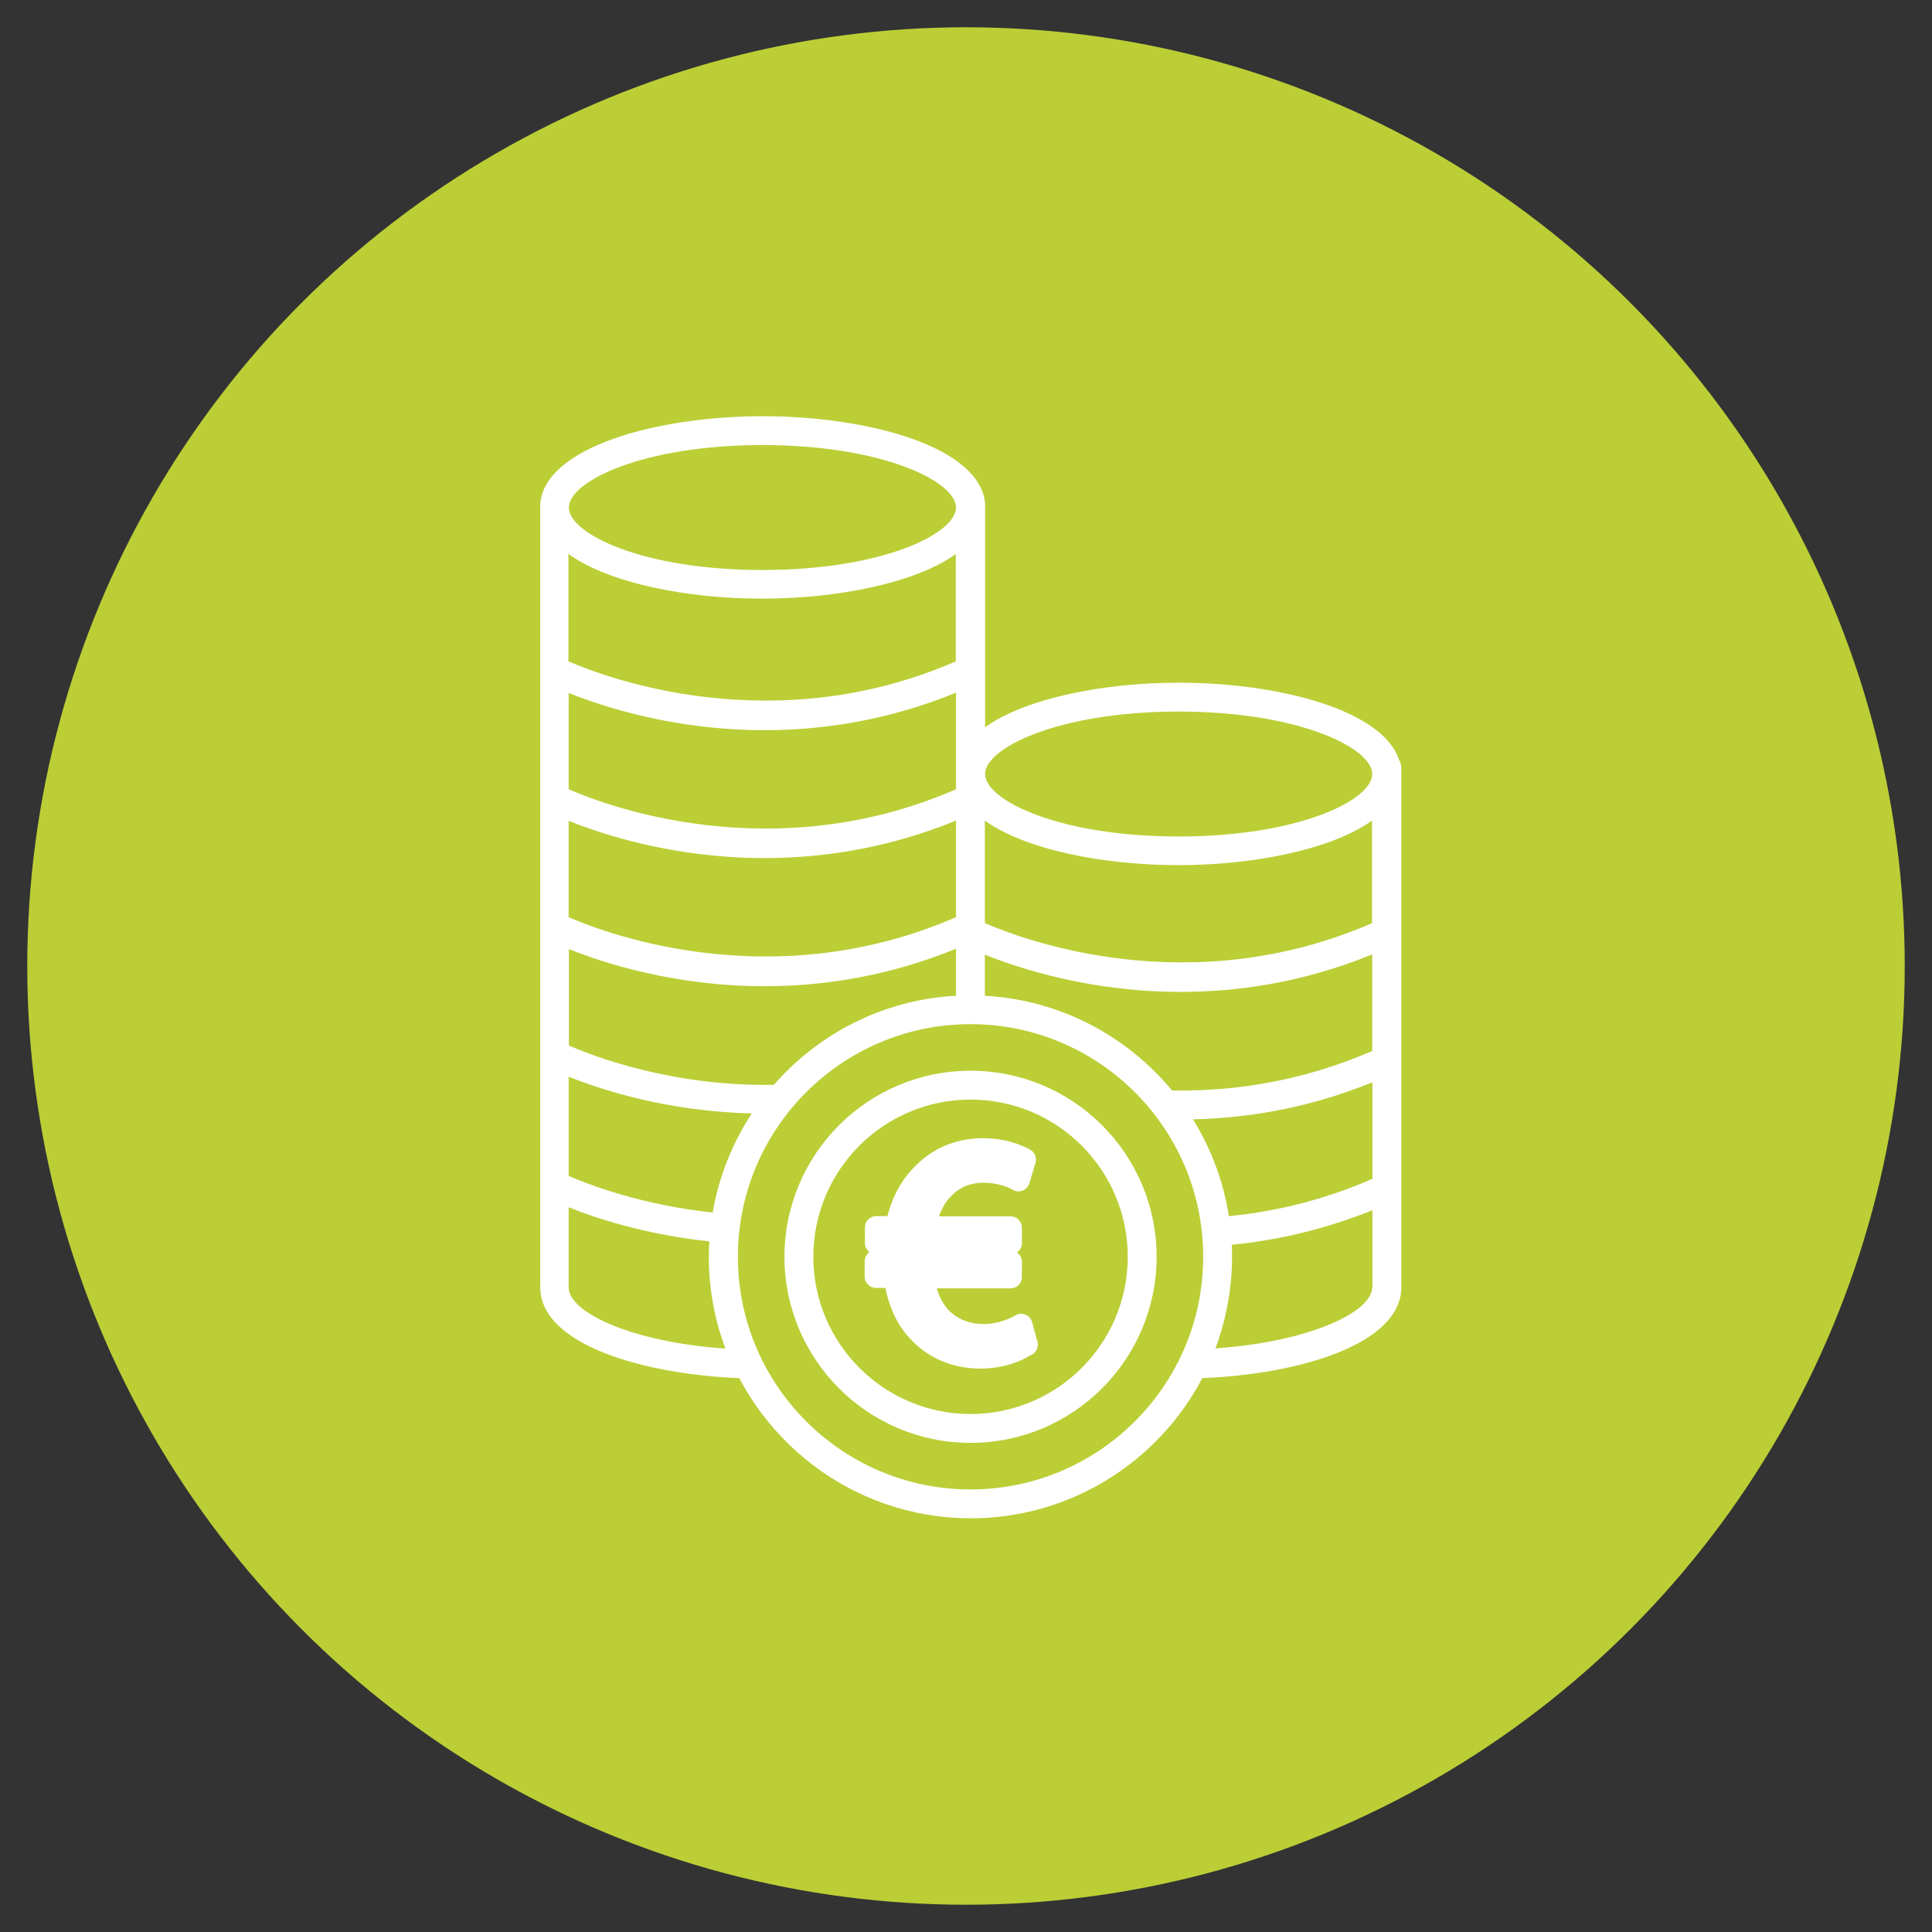 <?xml version="1.0" encoding="UTF-8"?>
<svg xmlns="http://www.w3.org/2000/svg" id="Calque_1" data-name="Calque 1" viewBox="0 0 85.04 85.04">
  <rect x="0" y="0" width="85.04" height="85.04" fill="#333333" stroke="none"/>
  <defs>
    <style>
      .cls-1 {
        fill: #bbce36;
      }

      .cls-2, .cls-3 {
        fill: #fff;
      }

      .cls-3 {
        stroke: #fff;
        stroke-linejoin: round;
      }
    </style>
  </defs>
  <circle class="cls-1" cx="42.52" cy="42.52" r="41.32"></circle>
  <g>
    <g>
      <path class="cls-2" d="M51.88,30.05c-3.29,0-6.73.68-8.52,1.96v-9.75s0-.07,0-.1c-.22-2.5-5.15-3.84-9.79-3.84s-9.56,1.35-9.79,3.84c0,.03,0,.07,0,.1v34.4c0,2.51,4.5,3.83,8.76,4,1.93,3.66,5.77,6.17,10.19,6.17s8.27-2.51,10.19-6.17c4.26-.17,8.76-1.49,8.76-4v-22.86c0-.12-.03-.23-.09-.33-.71-2.23-5.33-3.42-9.7-3.42ZM33.56,19.59c5.28,0,8.52,1.6,8.52,2.75s-3.24,2.75-8.52,2.75-8.52-1.6-8.52-2.75,3.24-2.75,8.52-2.75ZM25.03,24.39c1.8,1.29,5.23,1.96,8.52,1.96s6.73-.68,8.52-1.96v4.72c-8.03,3.5-15.39.72-17.05,0v-4.72ZM25.03,30.5c1.49.6,4.64,1.64,8.62,1.64,2.54,0,5.42-.42,8.43-1.65v4.25c-8.03,3.5-15.39.73-17.05,0v-4.25ZM25.03,36.13c1.49.6,4.64,1.64,8.62,1.64,2.54,0,5.42-.42,8.43-1.65v4.25c-8.03,3.5-15.39.73-17.05,0v-4.25ZM25.03,41.77c1.49.6,4.64,1.64,8.62,1.64,2.54,0,5.42-.42,8.43-1.65v2.07c-3.19.17-6.04,1.66-8.02,3.92-4.47.08-7.95-1.26-9.02-1.73v-4.25ZM25.03,47.39c1.41.57,4.33,1.53,8.06,1.62-.85,1.3-1.45,2.78-1.72,4.36-3.14-.33-5.49-1.24-6.34-1.61v-4.37ZM25.03,56.66v-3.52c1.17.47,3.36,1.2,6.19,1.5-.01.22-.02.45-.02.68,0,1.42.26,2.78.73,4.04-4.11-.28-6.9-1.59-6.9-2.69ZM42.72,65.56c-5.65,0-10.24-4.59-10.24-10.24s4.59-10.24,10.24-10.24,10.24,4.59,10.24,10.24-4.59,10.24-10.24,10.24ZM60.4,56.66c0,1.1-2.8,2.41-6.9,2.69.47-1.26.73-2.62.73-4.04,0-.18,0-.35-.01-.52,2.13-.21,4.2-.72,6.19-1.52v3.39ZM60.4,51.89c-2.01.88-4.13,1.43-6.31,1.64-.24-1.54-.79-2.99-1.58-4.26,2.74-.06,5.38-.61,7.9-1.63v4.25ZM60.4,46.26c-2.78,1.21-5.74,1.79-8.81,1.74-1.99-2.4-4.93-3.99-8.24-4.17v-1.81c1.49.6,4.64,1.64,8.62,1.64,2.54,0,5.42-.42,8.43-1.65v4.25ZM60.4,40.63c-8.03,3.5-15.39.73-17.05,0v-4.51c1.8,1.29,5.23,1.96,8.52,1.96s6.73-.68,8.52-1.96v4.5ZM51.88,36.82c-5.28,0-8.52-1.6-8.52-2.75s3.24-2.75,8.52-2.75,8.52,1.6,8.52,2.75-3.24,2.75-8.52,2.75Z"></path>
      <path class="cls-2" d="M42.72,47.13c-4.52,0-8.19,3.67-8.19,8.19s3.67,8.19,8.19,8.19,8.19-3.67,8.19-8.19-3.67-8.19-8.19-8.19ZM42.72,62.24c-3.81,0-6.92-3.1-6.92-6.92s3.1-6.92,6.92-6.92,6.92,3.1,6.92,6.92-3.1,6.92-6.92,6.92Z"></path>
    </g>
    <path class="cls-3" d="M45.18,59.17c-.42.29-1.13.57-2.03.57-1.1,0-2.08-.42-2.77-1.21-.52-.57-.86-1.36-.98-2.34h-.84v-.67h.78v-.2c0-.22.01-.42.03-.61h-.8v-.68h.9c.16-.95.57-1.74,1.12-2.3.69-.72,1.58-1.13,2.7-1.13.8,0,1.43.23,1.81.44l-.27.9c-.34-.2-.91-.38-1.53-.38-.74,0-1.34.26-1.8.75-.41.4-.68,1.01-.82,1.73h3.8v.68h-3.92c-.01.18-.03.38-.03.57v.25h3.95v.67h-3.86c.11.79.38,1.38.75,1.78.5.53,1.19.79,1.92.79s1.35-.27,1.66-.45l.23.86Z"></path>
  </g>
</svg>
